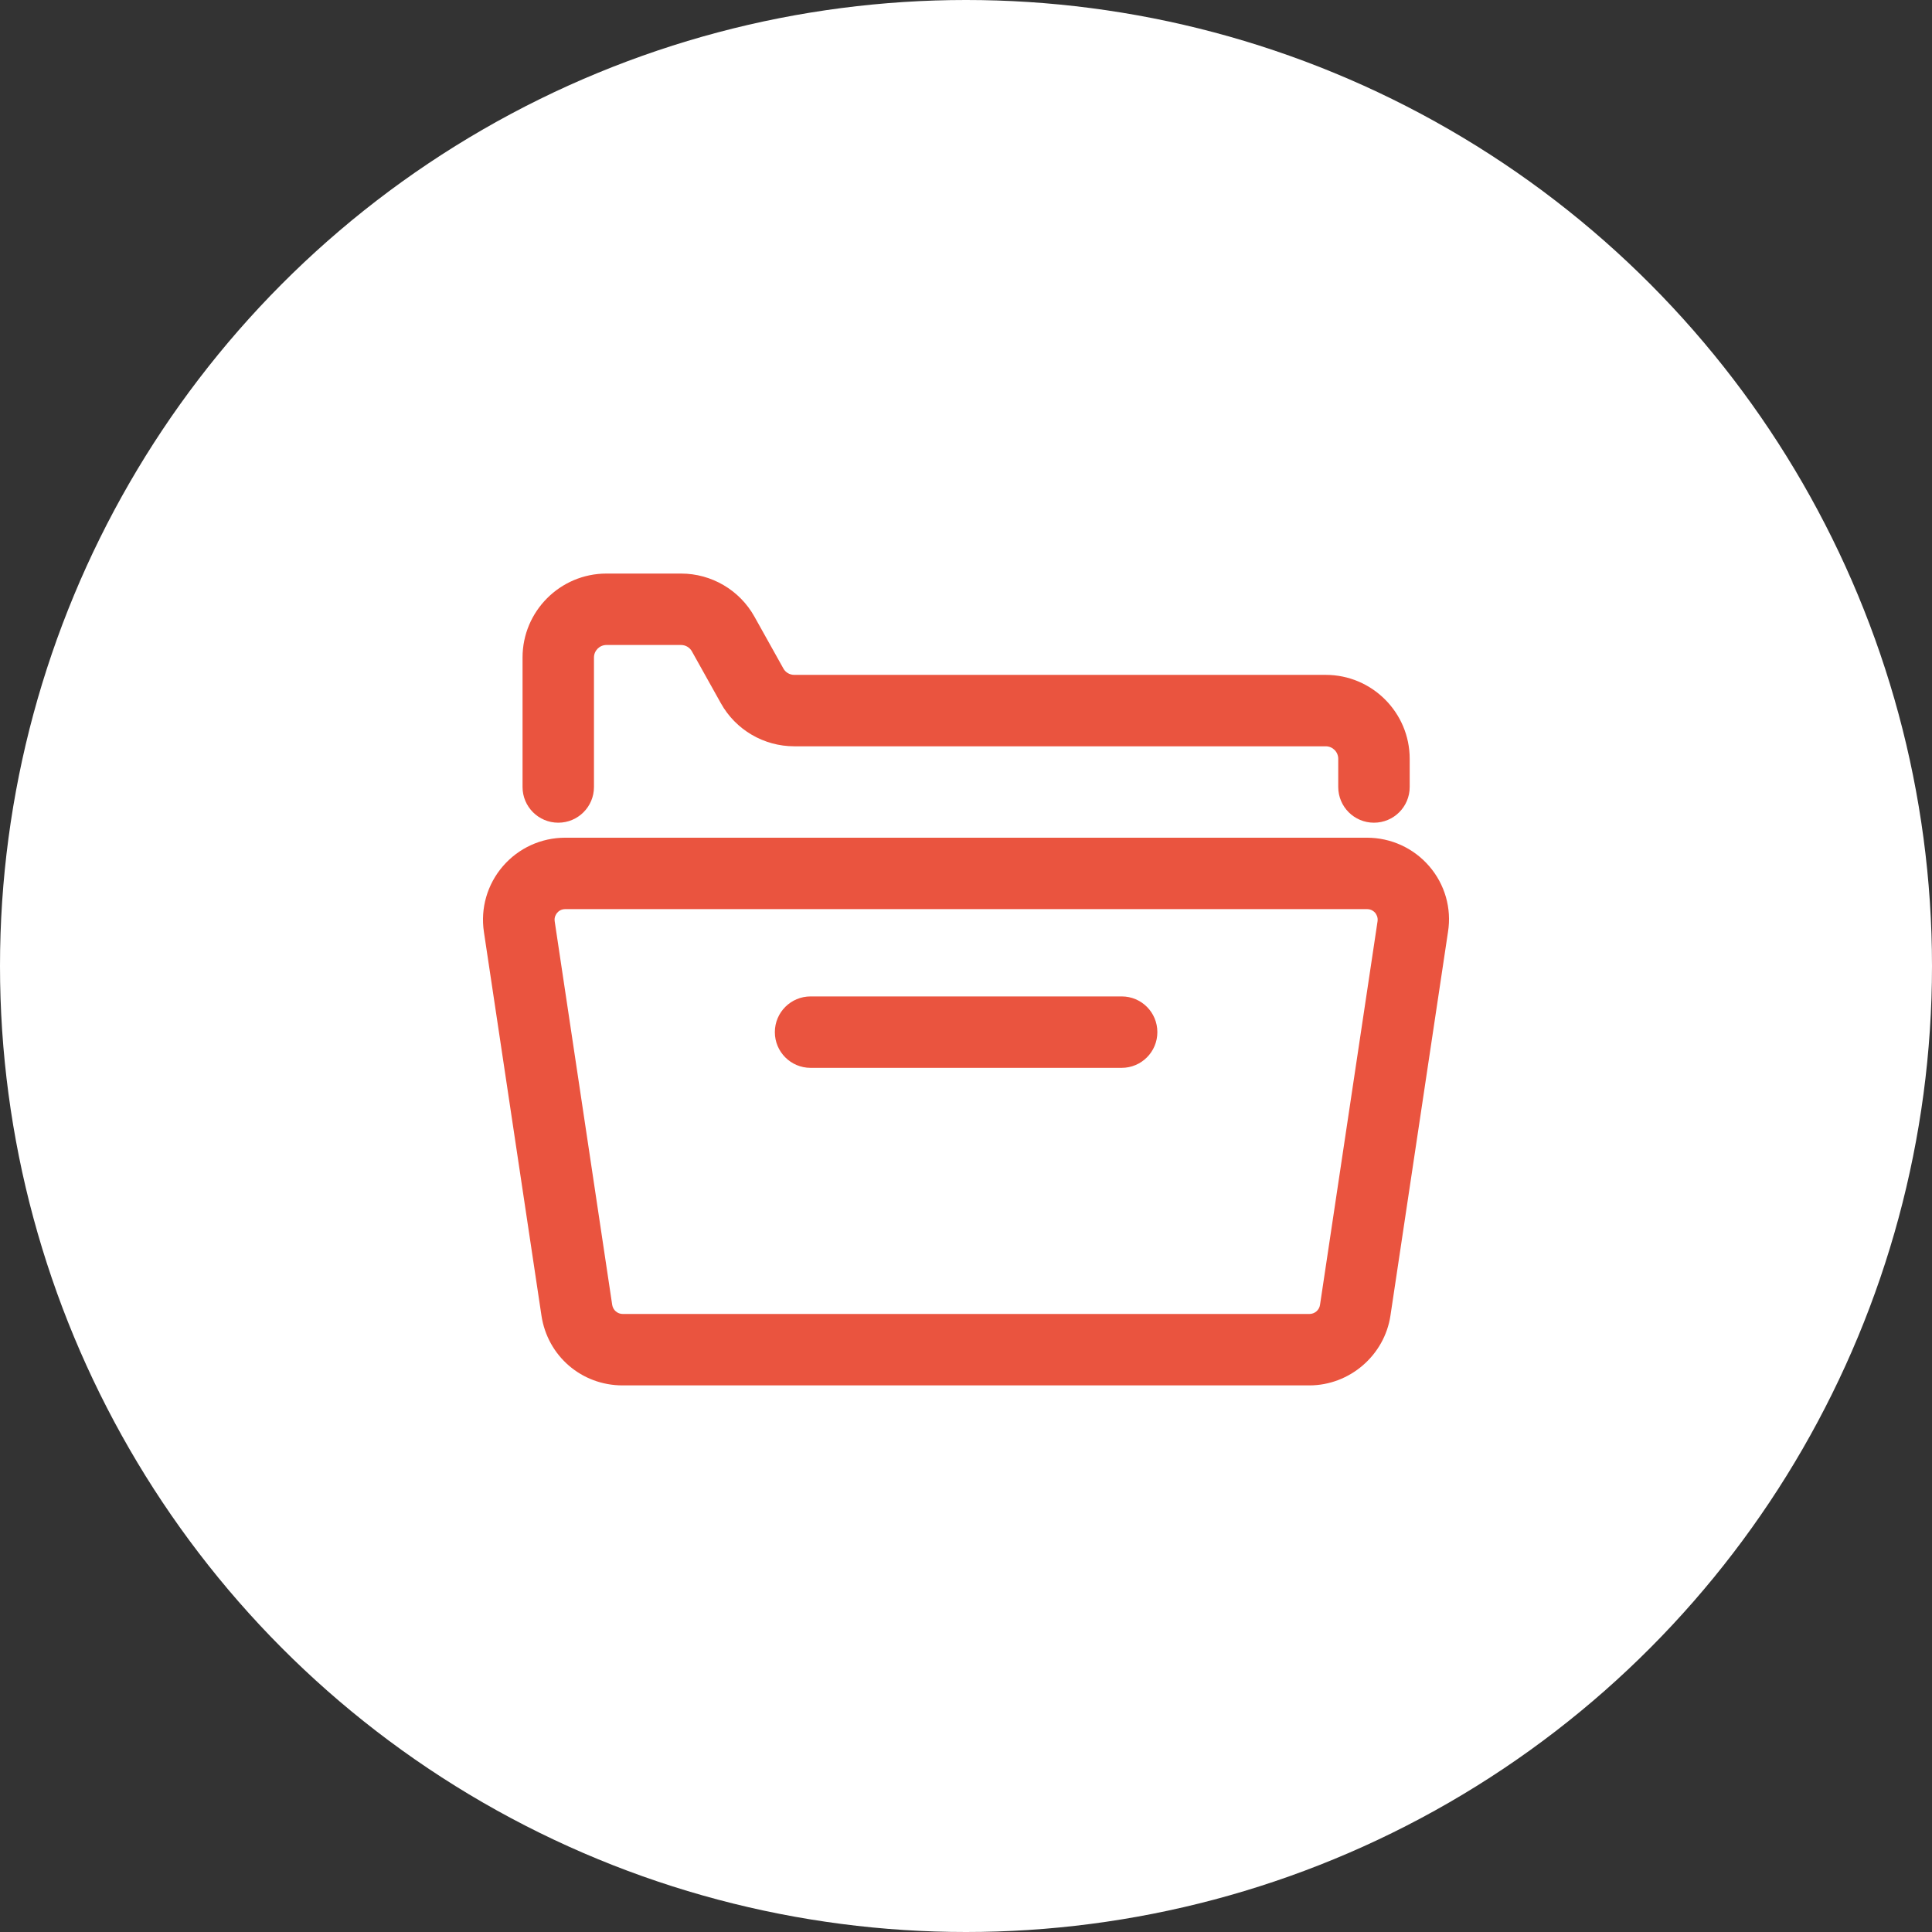 <svg xmlns="http://www.w3.org/2000/svg" width="64" height="64" viewBox="0 0 64 64" fill="none"><rect x="0" y="0" width="64" height="64" fill="#333333" stroke="none"/><circle cx="32" cy="32" r="32" fill="white"></circle><path d="M18.493 27.253C19.147 27.253 19.676 26.724 19.676 26.07V21.781C19.676 21.552 19.862 21.366 20.091 21.366H22.561C22.711 21.366 22.85 21.448 22.922 21.581L23.88 23.296C24.369 24.175 25.302 24.722 26.31 24.722H43.917C44.146 24.722 44.331 24.908 44.331 25.137V26.07C44.331 26.724 44.86 27.253 45.514 27.253C46.169 27.253 46.698 26.724 46.698 26.07V25.137C46.698 23.604 45.45 22.356 43.917 22.356H26.31C26.16 22.356 26.02 22.274 25.949 22.142L24.991 20.426C24.501 19.547 23.569 19 22.561 19H20.091C18.557 19 17.31 20.247 17.31 21.781V26.07C17.31 26.724 17.839 27.253 18.493 27.253ZM47.344 28.693C46.826 28.093 46.076 27.75 45.282 27.75H18.722C17.928 27.75 17.178 28.093 16.66 28.693C16.141 29.294 15.912 30.087 16.03 30.87L17.936 43.577C18.136 44.921 19.269 45.893 20.623 45.893H43.373C44.71 45.893 45.865 44.896 46.061 43.577L47.967 30.87C48.092 30.087 47.863 29.294 47.344 28.693ZM45.633 30.52L43.727 43.226C43.702 43.398 43.552 43.527 43.377 43.527H20.631C20.455 43.527 20.309 43.401 20.28 43.226L18.375 30.52C18.354 30.381 18.418 30.284 18.457 30.238C18.497 30.191 18.582 30.116 18.725 30.116H45.286C45.425 30.116 45.514 30.191 45.554 30.238C45.59 30.284 45.654 30.381 45.633 30.52Z" fill="#EA543F"></path><path d="M37.159 33.008H26.851C26.197 33.008 25.668 33.537 25.668 34.191C25.668 34.845 26.197 35.374 26.851 35.374H37.156C37.81 35.374 38.339 34.845 38.339 34.191C38.339 33.537 37.813 33.008 37.159 33.008Z" fill="#EA543F"></path></svg>